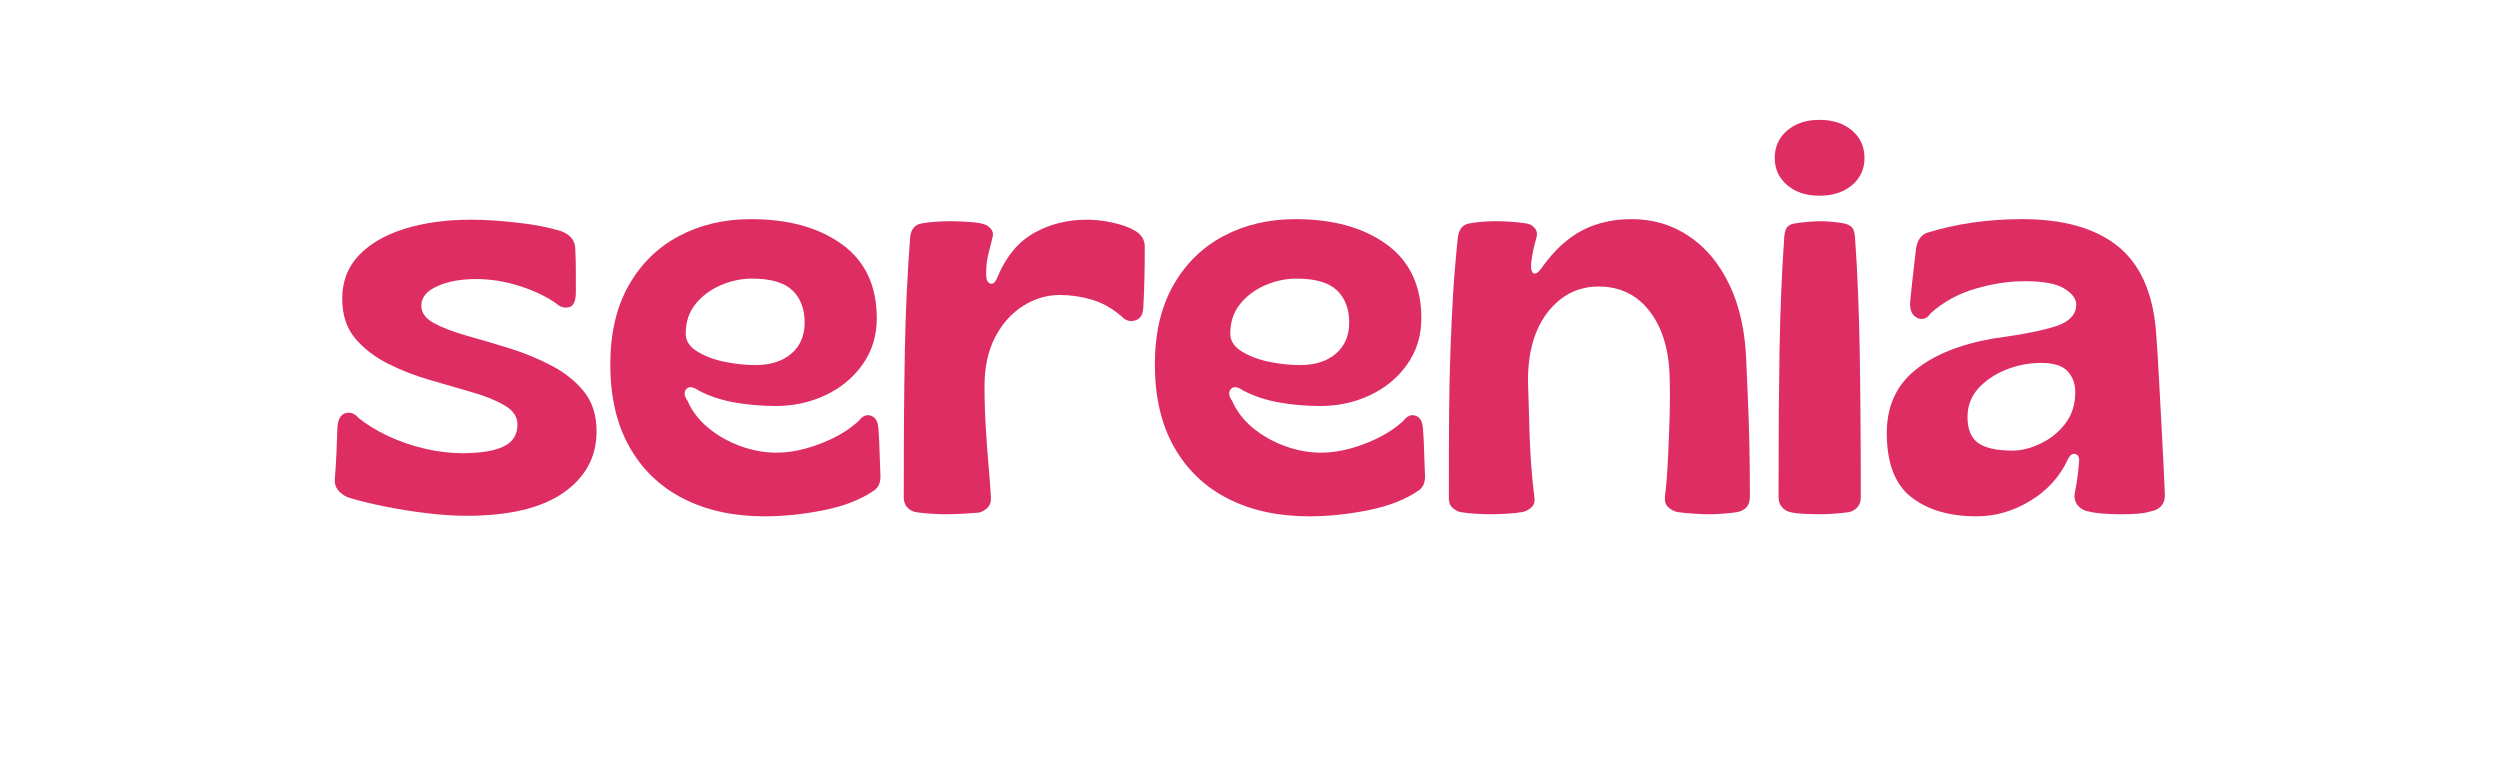 <svg version="1.0" preserveAspectRatio="xMidYMid meet" height="150" viewBox="0 0 360 112.5" zoomAndPan="magnify" width="480" xmlns:xlink="http://www.w3.org/1999/xlink" xmlns="http://www.w3.org/2000/svg"><defs><g></g></defs><g fill-opacity="1" fill="#dd2d63"><g transform="translate(46.764, 73.744)"><g><path d="M 20.406 0.531 C 18.625 0.531 16.688 0.398 14.594 0.141 C 12.508 -0.109 10.473 -0.438 8.484 -0.844 C 6.492 -1.25 4.758 -1.68 3.281 -2.141 C 2.727 -2.391 2.27 -2.734 1.906 -3.172 C 1.551 -3.609 1.398 -4.156 1.453 -4.812 C 1.555 -6.082 1.633 -7.328 1.688 -8.547 C 1.738 -9.773 1.785 -11.031 1.828 -12.312 C 1.93 -13.426 2.328 -14.07 3.016 -14.25 C 3.703 -14.426 4.301 -14.211 4.812 -13.609 C 5.988 -12.641 7.414 -11.758 9.094 -10.969 C 10.781 -10.176 12.566 -9.562 14.453 -9.125 C 16.336 -8.695 18.117 -8.484 19.797 -8.484 C 22.398 -8.484 24.375 -8.801 25.719 -9.438 C 27.07 -10.07 27.75 -11.129 27.75 -12.609 C 27.75 -13.734 27.133 -14.648 25.906 -15.359 C 24.688 -16.078 23.117 -16.711 21.203 -17.266 C 19.297 -17.828 17.27 -18.414 15.125 -19.031 C 12.988 -19.645 10.961 -20.438 9.047 -21.406 C 7.141 -22.375 5.57 -23.594 4.344 -25.062 C 3.125 -26.539 2.516 -28.43 2.516 -30.734 C 2.516 -33.223 3.316 -35.305 4.922 -36.984 C 6.535 -38.672 8.742 -39.945 11.547 -40.812 C 14.348 -41.676 17.531 -42.109 21.094 -42.109 C 22.977 -42.109 25.172 -41.969 27.672 -41.688 C 30.172 -41.414 32.312 -41 34.094 -40.438 C 35.414 -39.926 36.078 -39.062 36.078 -37.844 C 36.129 -36.82 36.156 -35.785 36.156 -34.734 C 36.156 -33.691 36.156 -32.66 36.156 -31.641 C 36.156 -30.367 35.82 -29.656 35.156 -29.5 C 34.5 -29.352 33.891 -29.535 33.328 -30.047 C 31.898 -31.055 30.141 -31.895 28.047 -32.562 C 25.961 -33.227 23.875 -33.562 21.781 -33.562 C 19.594 -33.562 17.734 -33.219 16.203 -32.531 C 14.672 -31.844 13.906 -30.91 13.906 -29.734 C 13.906 -28.711 14.516 -27.867 15.734 -27.203 C 16.961 -26.547 18.531 -25.945 20.438 -25.406 C 22.352 -24.875 24.379 -24.273 26.516 -23.609 C 28.66 -22.953 30.688 -22.125 32.594 -21.125 C 34.508 -20.133 36.078 -18.891 37.297 -17.391 C 38.523 -15.891 39.141 -13.969 39.141 -11.625 C 39.141 -7.945 37.547 -5 34.359 -2.781 C 31.172 -0.57 26.52 0.531 20.406 0.531 Z M 20.406 0.531"></path></g></g></g><g fill-opacity="1" fill="#dd2d63"><g transform="translate(86.507, 73.744)"><g><path d="M 23.625 0.609 C 19.133 0.609 15.219 -0.242 11.875 -1.953 C 8.539 -3.66 5.957 -6.145 4.125 -9.406 C 2.289 -12.664 1.375 -16.613 1.375 -21.25 C 1.375 -25.727 2.254 -29.52 4.016 -32.625 C 5.773 -35.738 8.18 -38.109 11.234 -39.734 C 14.297 -41.367 17.758 -42.188 21.625 -42.188 C 27.031 -42.188 31.398 -40.977 34.734 -38.562 C 38.078 -36.145 39.75 -32.594 39.75 -27.906 C 39.75 -25.406 39.07 -23.195 37.719 -21.281 C 36.375 -19.375 34.594 -17.895 32.375 -16.844 C 30.156 -15.801 27.77 -15.281 25.219 -15.281 C 23.133 -15.281 21.109 -15.457 19.141 -15.812 C 17.18 -16.176 15.461 -16.766 13.984 -17.578 C 13.223 -18.086 12.66 -18.125 12.297 -17.688 C 11.941 -17.258 12.02 -16.688 12.531 -15.969 C 13.145 -14.539 14.125 -13.266 15.469 -12.141 C 16.82 -11.023 18.363 -10.148 20.094 -9.516 C 21.832 -8.879 23.566 -8.562 25.297 -8.562 C 27.285 -8.562 29.398 -8.992 31.641 -9.859 C 33.891 -10.723 35.727 -11.816 37.156 -13.141 C 37.707 -13.859 38.301 -14.102 38.938 -13.875 C 39.582 -13.645 39.93 -13.02 39.984 -12 C 40.078 -10.875 40.133 -9.723 40.156 -8.547 C 40.188 -7.379 40.227 -6.238 40.281 -5.125 C 40.281 -4.156 39.945 -3.469 39.281 -3.062 C 37.395 -1.781 34.988 -0.848 32.062 -0.266 C 29.133 0.316 26.32 0.609 23.625 0.609 Z M 22.25 -21.172 C 24.438 -21.172 26.164 -21.719 27.438 -22.812 C 28.719 -23.906 29.359 -25.395 29.359 -27.281 C 29.359 -29.27 28.77 -30.82 27.594 -31.938 C 26.414 -33.062 24.477 -33.625 21.781 -33.625 C 20.25 -33.625 18.742 -33.305 17.266 -32.672 C 15.797 -32.035 14.586 -31.129 13.641 -29.953 C 12.703 -28.785 12.234 -27.363 12.234 -25.688 C 12.234 -24.664 12.789 -23.812 13.906 -23.125 C 15.031 -22.438 16.367 -21.938 17.922 -21.625 C 19.473 -21.32 20.914 -21.172 22.25 -21.172 Z M 22.25 -21.172"></path></g></g></g><g fill-opacity="1" fill="#dd2d63"><g transform="translate(128.238, 73.744)"><g><path d="M 7.797 0.312 C 7.391 0.312 6.754 0.285 5.891 0.234 C 5.023 0.18 4.258 0.102 3.594 0 C 3.133 -0.102 2.738 -0.332 2.406 -0.688 C 2.07 -1.039 1.906 -1.523 1.906 -2.141 C 1.906 -6.578 1.914 -10.5 1.938 -13.906 C 1.969 -17.32 2.008 -20.441 2.062 -23.266 C 2.113 -26.098 2.203 -28.828 2.328 -31.453 C 2.453 -34.078 2.617 -36.816 2.828 -39.672 C 2.984 -40.797 3.547 -41.43 4.516 -41.578 C 5.066 -41.68 5.723 -41.758 6.484 -41.812 C 7.254 -41.863 7.973 -41.891 8.641 -41.891 C 9.242 -41.891 10.004 -41.863 10.922 -41.812 C 11.848 -41.758 12.539 -41.68 13 -41.578 C 13.602 -41.473 14.07 -41.227 14.406 -40.844 C 14.738 -40.469 14.828 -40.023 14.672 -39.516 C 14.422 -38.547 14.207 -37.676 14.031 -36.906 C 13.852 -36.145 13.766 -35.258 13.766 -34.25 C 13.766 -33.477 13.969 -33.031 14.375 -32.906 C 14.781 -32.781 15.133 -33.125 15.438 -33.938 C 16.664 -36.844 18.41 -38.93 20.672 -40.203 C 22.941 -41.473 25.477 -42.109 28.281 -42.109 C 29.457 -42.109 30.68 -41.969 31.953 -41.688 C 33.223 -41.414 34.266 -41.051 35.078 -40.594 C 36.098 -40.031 36.609 -39.238 36.609 -38.219 C 36.609 -36.633 36.594 -35.164 36.562 -33.812 C 36.539 -32.469 36.484 -30.984 36.391 -29.359 C 36.336 -28.391 35.941 -27.801 35.203 -27.594 C 34.461 -27.383 33.812 -27.586 33.25 -28.203 C 31.875 -29.379 30.43 -30.18 28.922 -30.609 C 27.422 -31.047 25.91 -31.266 24.391 -31.266 C 22.504 -31.266 20.734 -30.738 19.078 -29.688 C 17.422 -28.645 16.082 -27.145 15.062 -25.188 C 14.039 -23.227 13.531 -20.867 13.531 -18.109 C 13.531 -16.18 13.594 -14.18 13.719 -12.109 C 13.844 -10.047 13.984 -8.133 14.141 -6.375 C 14.297 -4.625 14.398 -3.211 14.453 -2.141 C 14.492 -1.473 14.32 -0.961 13.938 -0.609 C 13.562 -0.254 13.145 -0.023 12.688 0.078 C 12.125 0.129 11.367 0.18 10.422 0.234 C 9.484 0.285 8.609 0.312 7.797 0.312 Z M 7.797 0.312"></path></g></g></g><g fill-opacity="1" fill="#dd2d63"><g transform="translate(164.924, 73.744)"><g><path d="M 23.625 0.609 C 19.133 0.609 15.219 -0.242 11.875 -1.953 C 8.539 -3.66 5.957 -6.145 4.125 -9.406 C 2.289 -12.664 1.375 -16.613 1.375 -21.25 C 1.375 -25.727 2.254 -29.52 4.016 -32.625 C 5.773 -35.738 8.18 -38.109 11.234 -39.734 C 14.297 -41.367 17.758 -42.188 21.625 -42.188 C 27.031 -42.188 31.398 -40.977 34.734 -38.562 C 38.078 -36.145 39.75 -32.594 39.75 -27.906 C 39.75 -25.406 39.07 -23.195 37.719 -21.281 C 36.375 -19.375 34.594 -17.895 32.375 -16.844 C 30.156 -15.801 27.77 -15.281 25.219 -15.281 C 23.133 -15.281 21.109 -15.457 19.141 -15.812 C 17.18 -16.176 15.461 -16.766 13.984 -17.578 C 13.223 -18.086 12.66 -18.125 12.297 -17.688 C 11.941 -17.258 12.02 -16.688 12.531 -15.969 C 13.145 -14.539 14.125 -13.266 15.469 -12.141 C 16.82 -11.023 18.363 -10.148 20.094 -9.516 C 21.832 -8.879 23.566 -8.562 25.297 -8.562 C 27.285 -8.562 29.398 -8.992 31.641 -9.859 C 33.891 -10.723 35.727 -11.816 37.156 -13.141 C 37.707 -13.859 38.301 -14.102 38.938 -13.875 C 39.582 -13.645 39.93 -13.02 39.984 -12 C 40.078 -10.875 40.133 -9.723 40.156 -8.547 C 40.188 -7.379 40.227 -6.238 40.281 -5.125 C 40.281 -4.156 39.945 -3.469 39.281 -3.062 C 37.395 -1.781 34.988 -0.848 32.062 -0.266 C 29.133 0.316 26.32 0.609 23.625 0.609 Z M 22.25 -21.172 C 24.438 -21.172 26.164 -21.719 27.438 -22.812 C 28.719 -23.906 29.359 -25.395 29.359 -27.281 C 29.359 -29.27 28.77 -30.82 27.594 -31.938 C 26.414 -33.062 24.477 -33.625 21.781 -33.625 C 20.25 -33.625 18.742 -33.305 17.266 -32.672 C 15.797 -32.035 14.586 -31.129 13.641 -29.953 C 12.703 -28.785 12.234 -27.363 12.234 -25.688 C 12.234 -24.664 12.789 -23.812 13.906 -23.125 C 15.031 -22.438 16.367 -21.938 17.922 -21.625 C 19.473 -21.32 20.914 -21.172 22.25 -21.172 Z M 22.25 -21.172"></path></g></g></g><g fill-opacity="1" fill="#dd2d63"><g transform="translate(206.655, 73.744)"><g><path d="M 8.031 0.312 C 7.363 0.312 6.625 0.285 5.812 0.234 C 5 0.18 4.285 0.102 3.672 0 C 3.211 -0.102 2.801 -0.332 2.438 -0.688 C 2.082 -1.039 1.93 -1.551 1.984 -2.219 C 1.984 -6.852 1.992 -10.879 2.016 -14.297 C 2.047 -17.711 2.113 -20.797 2.219 -23.547 C 2.32 -26.297 2.445 -28.941 2.594 -31.484 C 2.75 -34.035 2.977 -36.738 3.281 -39.594 C 3.438 -40.77 4 -41.43 4.969 -41.578 C 5.531 -41.68 6.141 -41.758 6.797 -41.812 C 7.461 -41.863 8.129 -41.891 8.797 -41.891 C 9.504 -41.891 10.211 -41.863 10.922 -41.812 C 11.641 -41.758 12.359 -41.68 13.078 -41.578 C 13.578 -41.523 13.992 -41.305 14.328 -40.922 C 14.66 -40.547 14.75 -40.078 14.594 -39.516 C 14.395 -38.859 14.227 -38.195 14.094 -37.531 C 13.969 -36.863 13.879 -36.273 13.828 -35.766 C 13.785 -34.898 13.926 -34.43 14.25 -34.359 C 14.582 -34.285 14.977 -34.602 15.438 -35.312 C 17.219 -37.758 19.141 -39.516 21.203 -40.578 C 23.273 -41.648 25.633 -42.188 28.281 -42.188 C 31.383 -42.188 34.145 -41.367 36.562 -39.734 C 38.988 -38.109 40.926 -35.781 42.375 -32.75 C 43.832 -29.719 44.641 -26.113 44.797 -21.938 C 44.891 -19.945 44.973 -18.02 45.047 -16.156 C 45.129 -14.301 45.195 -12.266 45.25 -10.047 C 45.301 -7.828 45.328 -5.219 45.328 -2.219 C 45.328 -1.551 45.16 -1.039 44.828 -0.688 C 44.492 -0.332 44.051 -0.102 43.5 0 C 42.883 0.102 42.164 0.18 41.344 0.234 C 40.531 0.285 39.922 0.312 39.516 0.312 C 39.055 0.312 38.352 0.285 37.406 0.234 C 36.469 0.18 35.645 0.102 34.938 0 C 34.426 -0.102 33.977 -0.332 33.594 -0.688 C 33.207 -1.039 33.039 -1.523 33.094 -2.141 C 33.301 -3.922 33.453 -5.867 33.547 -7.984 C 33.648 -10.098 33.727 -12.148 33.781 -14.141 C 33.832 -16.129 33.832 -17.785 33.781 -19.109 C 33.727 -23.18 32.785 -26.426 30.953 -28.844 C 29.117 -31.27 26.648 -32.484 23.547 -32.484 C 20.586 -32.484 18.148 -31.258 16.234 -28.812 C 14.328 -26.363 13.375 -23.078 13.375 -18.953 C 13.426 -16.766 13.504 -14.129 13.609 -11.047 C 13.711 -7.961 13.941 -4.992 14.297 -2.141 C 14.398 -1.523 14.258 -1.039 13.875 -0.688 C 13.488 -0.332 13.039 -0.102 12.531 0 C 11.969 0.102 11.227 0.18 10.312 0.234 C 9.395 0.285 8.633 0.312 8.031 0.312 Z M 8.031 0.312"></path></g></g></g><g fill-opacity="1" fill="#dd2d63"><g transform="translate(253.736, 73.744)"><g><path d="M 8.25 -45.562 C 6.363 -45.562 4.82 -46.066 3.625 -47.078 C 2.426 -48.098 1.828 -49.398 1.828 -50.984 C 1.828 -52.617 2.426 -53.941 3.625 -54.953 C 4.82 -55.973 6.363 -56.484 8.25 -56.484 C 10.188 -56.484 11.754 -55.973 12.953 -54.953 C 14.148 -53.941 14.75 -52.617 14.75 -50.984 C 14.75 -49.398 14.148 -48.098 12.953 -47.078 C 11.754 -46.066 10.188 -45.562 8.25 -45.562 Z M 8.406 0.312 C 8 0.312 7.336 0.297 6.422 0.266 C 5.504 0.242 4.711 0.156 4.047 0 C 3.586 -0.102 3.191 -0.344 2.859 -0.719 C 2.535 -1.102 2.375 -1.602 2.375 -2.219 C 2.375 -6.645 2.383 -10.551 2.406 -13.938 C 2.438 -17.332 2.473 -20.441 2.516 -23.266 C 2.566 -26.098 2.645 -28.828 2.75 -31.453 C 2.852 -34.078 3.004 -36.816 3.203 -39.672 C 3.254 -40.336 3.406 -40.805 3.656 -41.078 C 3.914 -41.359 4.301 -41.523 4.812 -41.578 C 5.375 -41.68 6.023 -41.758 6.766 -41.812 C 7.504 -41.863 8.078 -41.891 8.484 -41.891 C 8.836 -41.891 9.344 -41.863 10 -41.812 C 10.664 -41.758 11.254 -41.68 11.766 -41.578 C 12.273 -41.473 12.656 -41.297 12.906 -41.047 C 13.164 -40.797 13.32 -40.336 13.375 -39.672 C 13.582 -36.816 13.734 -34.078 13.828 -31.453 C 13.93 -28.828 14.008 -26.098 14.062 -23.266 C 14.113 -20.441 14.148 -17.32 14.172 -13.906 C 14.203 -10.5 14.219 -6.578 14.219 -2.141 C 14.219 -1.523 14.051 -1.039 13.719 -0.688 C 13.383 -0.332 12.988 -0.102 12.531 0 C 11.875 0.102 11.125 0.18 10.281 0.234 C 9.438 0.285 8.812 0.312 8.406 0.312 Z M 8.406 0.312"></path></g></g></g><g fill-opacity="1" fill="#dd2d63"><g transform="translate(270.321, 73.744)"><g><path d="M 14.297 0.609 C 10.422 0.609 7.297 -0.305 4.922 -2.141 C 2.555 -3.973 1.375 -7.055 1.375 -11.391 C 1.375 -15.211 2.734 -18.227 5.453 -20.438 C 8.18 -22.656 11.941 -24.176 16.734 -25 C 21.117 -25.602 24.203 -26.223 25.984 -26.859 C 27.766 -27.504 28.656 -28.516 28.656 -29.891 C 28.656 -30.703 28.094 -31.461 26.969 -32.172 C 25.852 -32.891 23.945 -33.25 21.25 -33.25 C 18.957 -33.25 16.586 -32.891 14.141 -32.172 C 11.691 -31.461 9.551 -30.289 7.719 -28.656 C 7.156 -27.844 6.504 -27.613 5.766 -27.969 C 5.023 -28.332 4.68 -29.07 4.734 -30.188 C 4.785 -30.75 4.863 -31.523 4.969 -32.516 C 5.07 -33.516 5.188 -34.523 5.312 -35.547 C 5.438 -36.566 5.523 -37.332 5.578 -37.844 C 5.734 -39.062 6.242 -39.848 7.109 -40.203 C 11.336 -41.523 15.926 -42.188 20.875 -42.188 C 26.727 -42.188 31.27 -40.926 34.5 -38.406 C 37.738 -35.883 39.613 -31.848 40.125 -26.297 C 40.281 -24.359 40.43 -21.961 40.578 -19.109 C 40.734 -16.254 40.891 -13.348 41.047 -10.391 C 41.203 -7.441 41.328 -4.797 41.422 -2.453 C 41.422 -1.117 40.707 -0.328 39.281 -0.078 C 38.781 0.078 38.145 0.18 37.375 0.234 C 36.613 0.285 35.875 0.312 35.156 0.312 C 34.551 0.312 33.773 0.285 32.828 0.234 C 31.891 0.18 31.113 0.078 30.5 -0.078 C 29.832 -0.18 29.297 -0.473 28.891 -0.953 C 28.484 -1.441 28.332 -2.016 28.438 -2.672 C 28.539 -3.18 28.656 -3.844 28.781 -4.656 C 28.906 -5.477 28.992 -6.297 29.047 -7.109 C 29.148 -7.816 28.984 -8.234 28.547 -8.359 C 28.117 -8.492 27.75 -8.227 27.438 -7.562 C 26.27 -5.07 24.461 -3.086 22.016 -1.609 C 19.566 -0.129 16.992 0.609 14.297 0.609 Z M 19.484 -8.859 C 20.766 -8.859 22.102 -9.191 23.5 -9.859 C 24.906 -10.523 26.094 -11.477 27.062 -12.719 C 28.031 -13.969 28.516 -15.488 28.516 -17.281 C 28.516 -18.5 28.145 -19.504 27.406 -20.297 C 26.664 -21.086 25.406 -21.484 23.625 -21.484 C 21.832 -21.484 20.117 -21.148 18.484 -20.484 C 16.859 -19.816 15.535 -18.91 14.516 -17.766 C 13.504 -16.617 13 -15.258 13 -13.688 C 13 -11.945 13.504 -10.707 14.516 -9.969 C 15.535 -9.227 17.191 -8.859 19.484 -8.859 Z M 19.484 -8.859"></path></g></g></g></svg>